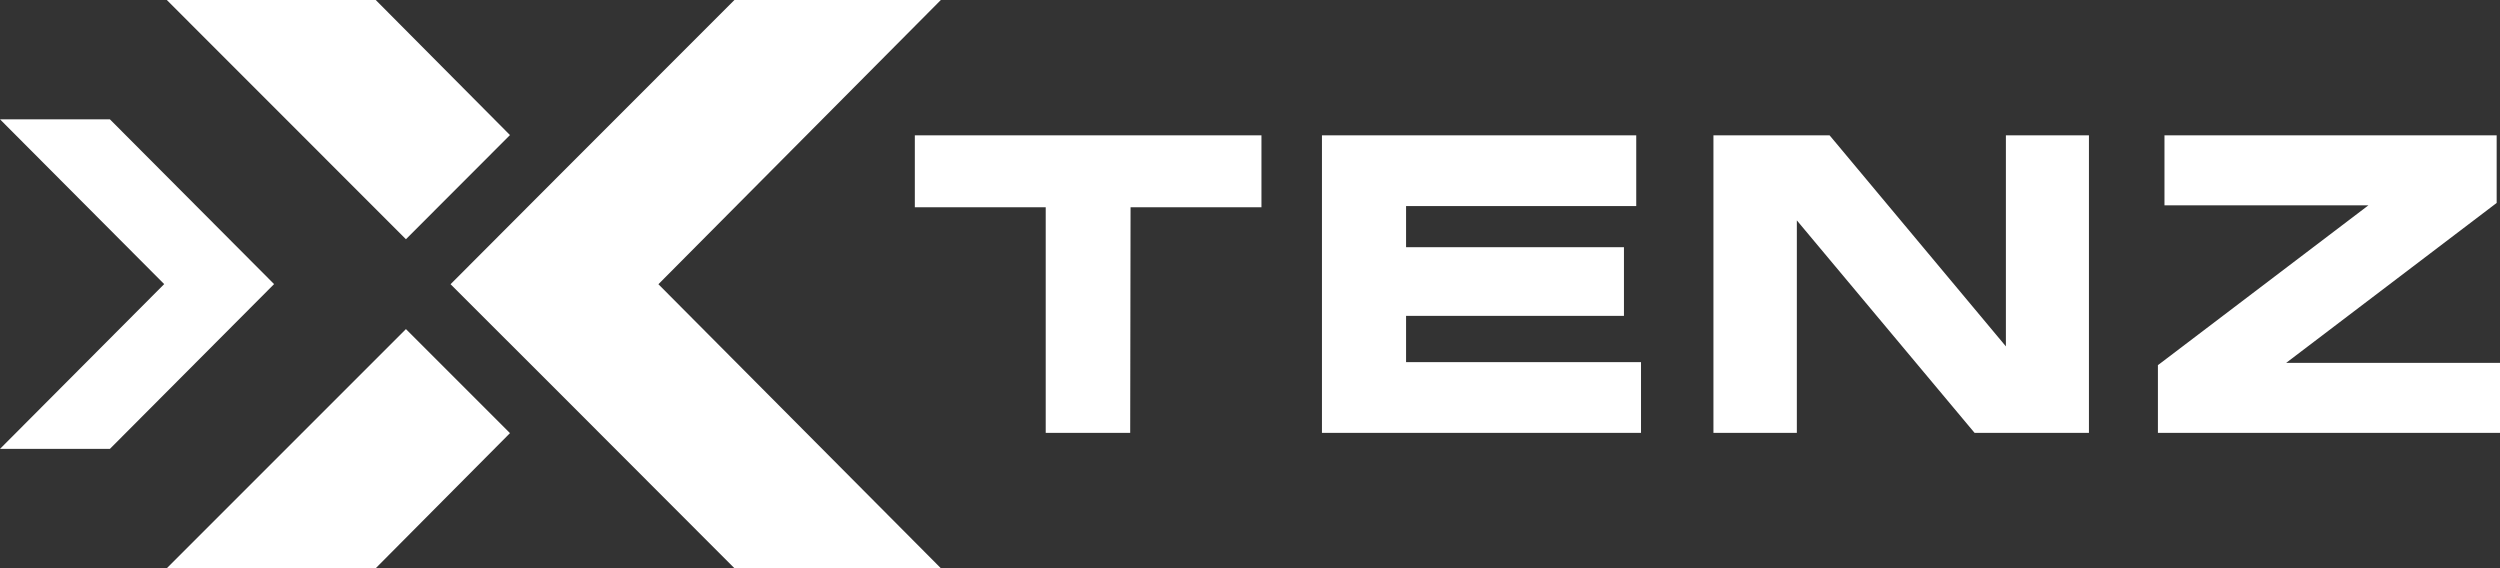 <?xml version="1.0" encoding="UTF-8"?><svg id="Layer_2" xmlns="http://www.w3.org/2000/svg" viewBox="0 0 209.52 47.62"><rect x="0" y="0" width="209.52" height="47.62" fill="#333333" stroke="none"/><g id="Components"><g id="_x37_30d136d-e4fb-4942-9480-6e5c5df6cdd4_x40_5"><path d="M191.6,30.41h17.92v5.87h-28.67v-5.68l.15-.11,17.49-13.28h-17.09v-5.87h27.84v5.67l-.16.12-17.48,13.28ZM168.11,29.03V11.34h6.96v24.94h-9.58l-.12-.14-14.78-17.67v17.81h-6.99V11.34h9.73l.12.14,14.66,17.55ZM117.84,26.47v3.88h19.69v5.93h-26.74V11.34h26.34v5.93h-19.29v3.45h18.26v5.75h-18.26ZM76.67,17.37v-6.03h29.05v6.03h-10.97l-.03,18.91h-7.08v-18.91h-10.97Z" style="fill:#fff; fill-rule:evenodd;"/><path d="M42.74,11.32l-8.72,8.73L13.98,0h17.51l11.25,11.32ZM9.21,10l13.76,13.81-13.76,13.81H0l13.76-13.81L0,10h9.21Z" style="fill:#fff; fill-rule:evenodd;"/><polygon points="42.74 36.3 31.49 47.62 13.98 47.62 34.02 27.58 42.74 36.3" style="fill:#fff;"/><polygon points="55.18 23.82 78.85 47.62 61.55 47.62 46.48 32.53 37.76 23.82 46.48 15.08 61.55 0 78.85 0 55.18 23.82" style="fill:#fff;"/></g></g></svg>
